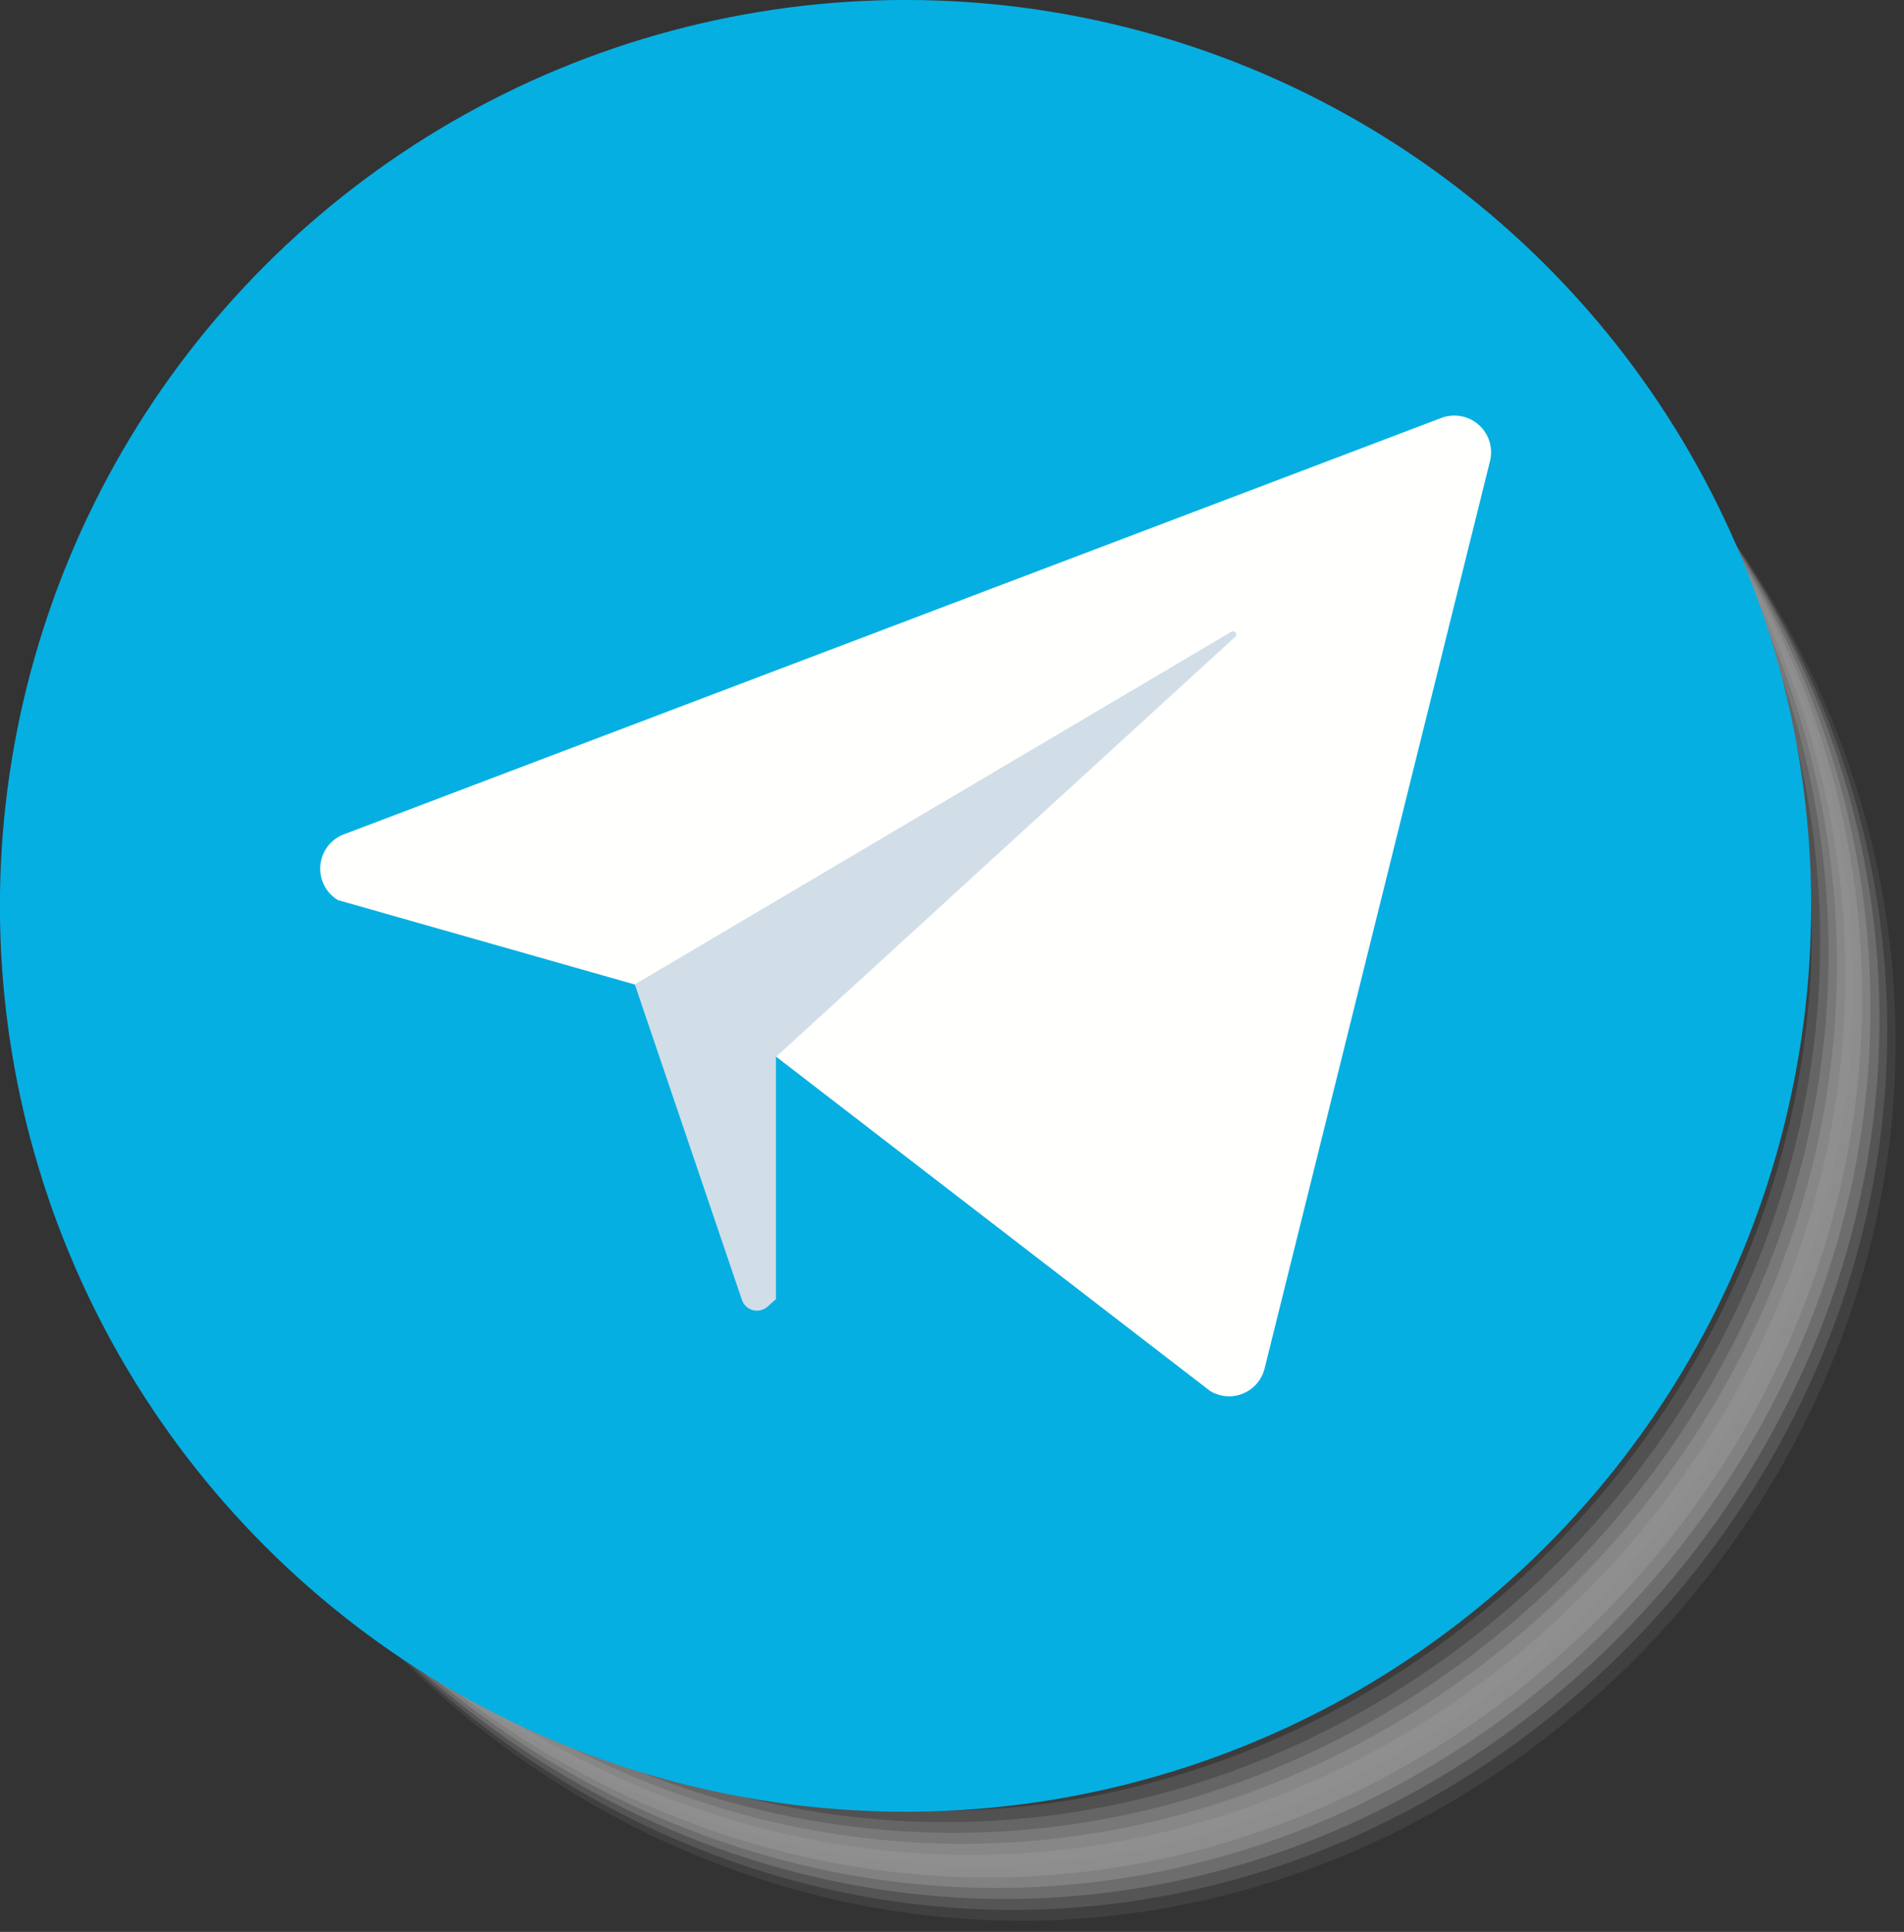 <?xml version="1.0" encoding="UTF-8"?> <svg xmlns="http://www.w3.org/2000/svg" viewBox="0 0 131.7 133.59"><rect x="0" y="0" width="131.7" height="133.59" fill="#333333" stroke="none"/><defs><style>.cls-1{fill:#fff;opacity:0;}.cls-2{fill:#ededed;opacity:0.07;}.cls-3{fill:#dbdbdb;opacity:0.14;}.cls-4{fill:#c8c8c8;opacity:0.21;}.cls-5{fill:#b6b6b6;opacity:0.29;}.cls-6{fill:#a4a4a4;opacity:0.36;}.cls-7{fill:#929292;opacity:0.43;}.cls-8{fill:gray;opacity:0.5;}.cls-9{fill:#6d6d6d;opacity:0.57;}.cls-10{fill:#5b5b5b;opacity:0.64;}.cls-11{fill:#494949;opacity:0.71;}.cls-12{fill:#373737;opacity:0.79;}.cls-13{fill:#242424;opacity:0.86;}.cls-14{fill:#121212;opacity:0.93;}.cls-15{fill:#06afe2;}.cls-16{fill:#fffffd;}.cls-17{fill:#d1dee8;}</style></defs><g id="Capa_2" data-name="Capa 2"><g id="Capa_1-2" data-name="Capa 1"><path class="cls-1" d="M131.7,72.77c0,32.79-27.93,61-60.82,60.82-32.59-.21-60.83-28.13-60.83-60.82S38.29,12.15,70.88,12C103.77,11.74,131.7,40,131.7,72.77Z"></path><path class="cls-2" d="M131.12,72c0,32.79-27.93,61-60.82,60.82C37.71,132.62,9.47,104.69,9.47,72S37.71,11.39,70.3,11.19C103.19,11,131.12,39.22,131.12,72Z"></path><path class="cls-3" d="M130.54,71.25c0,32.79-27.93,61-60.82,60.82C37.13,131.86,8.9,103.93,8.9,71.25S37.13,10.63,69.72,10.42C102.61,10.22,130.54,38.46,130.54,71.25Z"></path><path class="cls-4" d="M130,70.49c0,32.79-27.92,61-60.82,60.82C36.56,131.1,8.32,103.17,8.32,70.49S36.56,9.87,69.14,9.66C102,9.45,130,37.69,130,70.49Z"></path><path class="cls-5" d="M129.38,69.73c0,32.79-27.92,61-60.82,60.82C36,130.34,7.74,102.41,7.74,69.73S36,9.11,68.56,8.9C101.46,8.69,129.38,36.93,129.38,69.73Z"></path><path class="cls-6" d="M128.8,69c0,32.8-27.92,61-60.82,60.83C35.4,129.58,7.16,101.65,7.16,69S35.4,8.35,68,8.14C100.88,7.93,128.8,36.17,128.8,69Z"></path><path class="cls-7" d="M128.22,68.2c0,32.8-27.92,61-60.82,60.83C34.82,128.82,6.58,100.89,6.58,68.2S34.82,7.59,67.4,7.38C100.3,7.17,128.22,35.41,128.22,68.2Z"></path><path class="cls-8" d="M127.64,67.44c0,32.79-27.92,61-60.82,60.83C34.24,128.06,6,100.13,6,67.44S34.24,6.83,66.82,6.62C99.72,6.41,127.64,34.65,127.64,67.44Z"></path><path class="cls-9" d="M127.06,66.68c0,32.79-27.92,61-60.82,60.82C33.66,127.3,5.42,99.37,5.42,66.68S33.66,6.07,66.24,5.86C99.14,5.65,127.06,33.89,127.06,66.68Z"></path><path class="cls-10" d="M126.48,65.92c0,32.79-27.92,61-60.82,60.82-32.58-.2-60.82-28.13-60.82-60.82S33.08,5.31,65.66,5.1C98.56,4.89,126.48,33.13,126.48,65.92Z"></path><path class="cls-11" d="M125.9,65.16C125.9,98,98,126.19,65.08,126,32.5,125.78,4.26,97.85,4.26,65.16S32.5,4.55,65.08,4.34C98,4.13,125.9,32.37,125.9,65.16Z"></path><path class="cls-12" d="M125.32,64.4c0,32.79-27.92,61-60.82,60.82C31.92,125,3.68,97.09,3.68,64.4S31.92,3.79,64.5,3.58C97.4,3.37,125.32,31.61,125.32,64.4Z"></path><path class="cls-13" d="M124.75,63.64c0,32.79-27.93,61-60.83,60.82C31.34,124.25,3.1,96.33,3.1,63.64S31.34,3,63.92,2.82C96.82,2.61,124.75,30.85,124.75,63.64Z"></path><path class="cls-14" d="M124.17,62.88c0,32.79-27.93,61-60.83,60.82C30.76,123.49,2.52,95.57,2.52,62.88S30.76,2.27,63.34,2.06C96.24,1.85,124.17,30.09,124.17,62.88Z"></path><path d="M123.59,62.12c0,32.79-27.93,61-60.83,60.82C30.18,122.73,1.94,94.81,1.94,62.12S30.18,1.5,62.76,1.3C95.66,1.09,123.59,29.33,123.59,62.12Z"></path><circle class="cls-15" cx="62.64" cy="62.64" r="62.64" transform="translate(-25.95 62.64) rotate(-45)"></circle><path class="cls-16" d="M83.71,96.19l-30-23.1-9.76-5L23.37,62.24a2.54,2.54,0,0,1,.4-4.54L99.7,28.9a2.54,2.54,0,0,1,3.36,3L87.47,94.64A2.53,2.53,0,0,1,83.71,96.19Z"></path><path class="cls-17" d="M85.48,44,53.67,73.09V89.84l-.61.54a1.1,1.1,0,0,1-1.75-.52l-7.4-21.79L85.2,43.67A.23.23,0,0,1,85.48,44Z"></path></g></g></svg> 